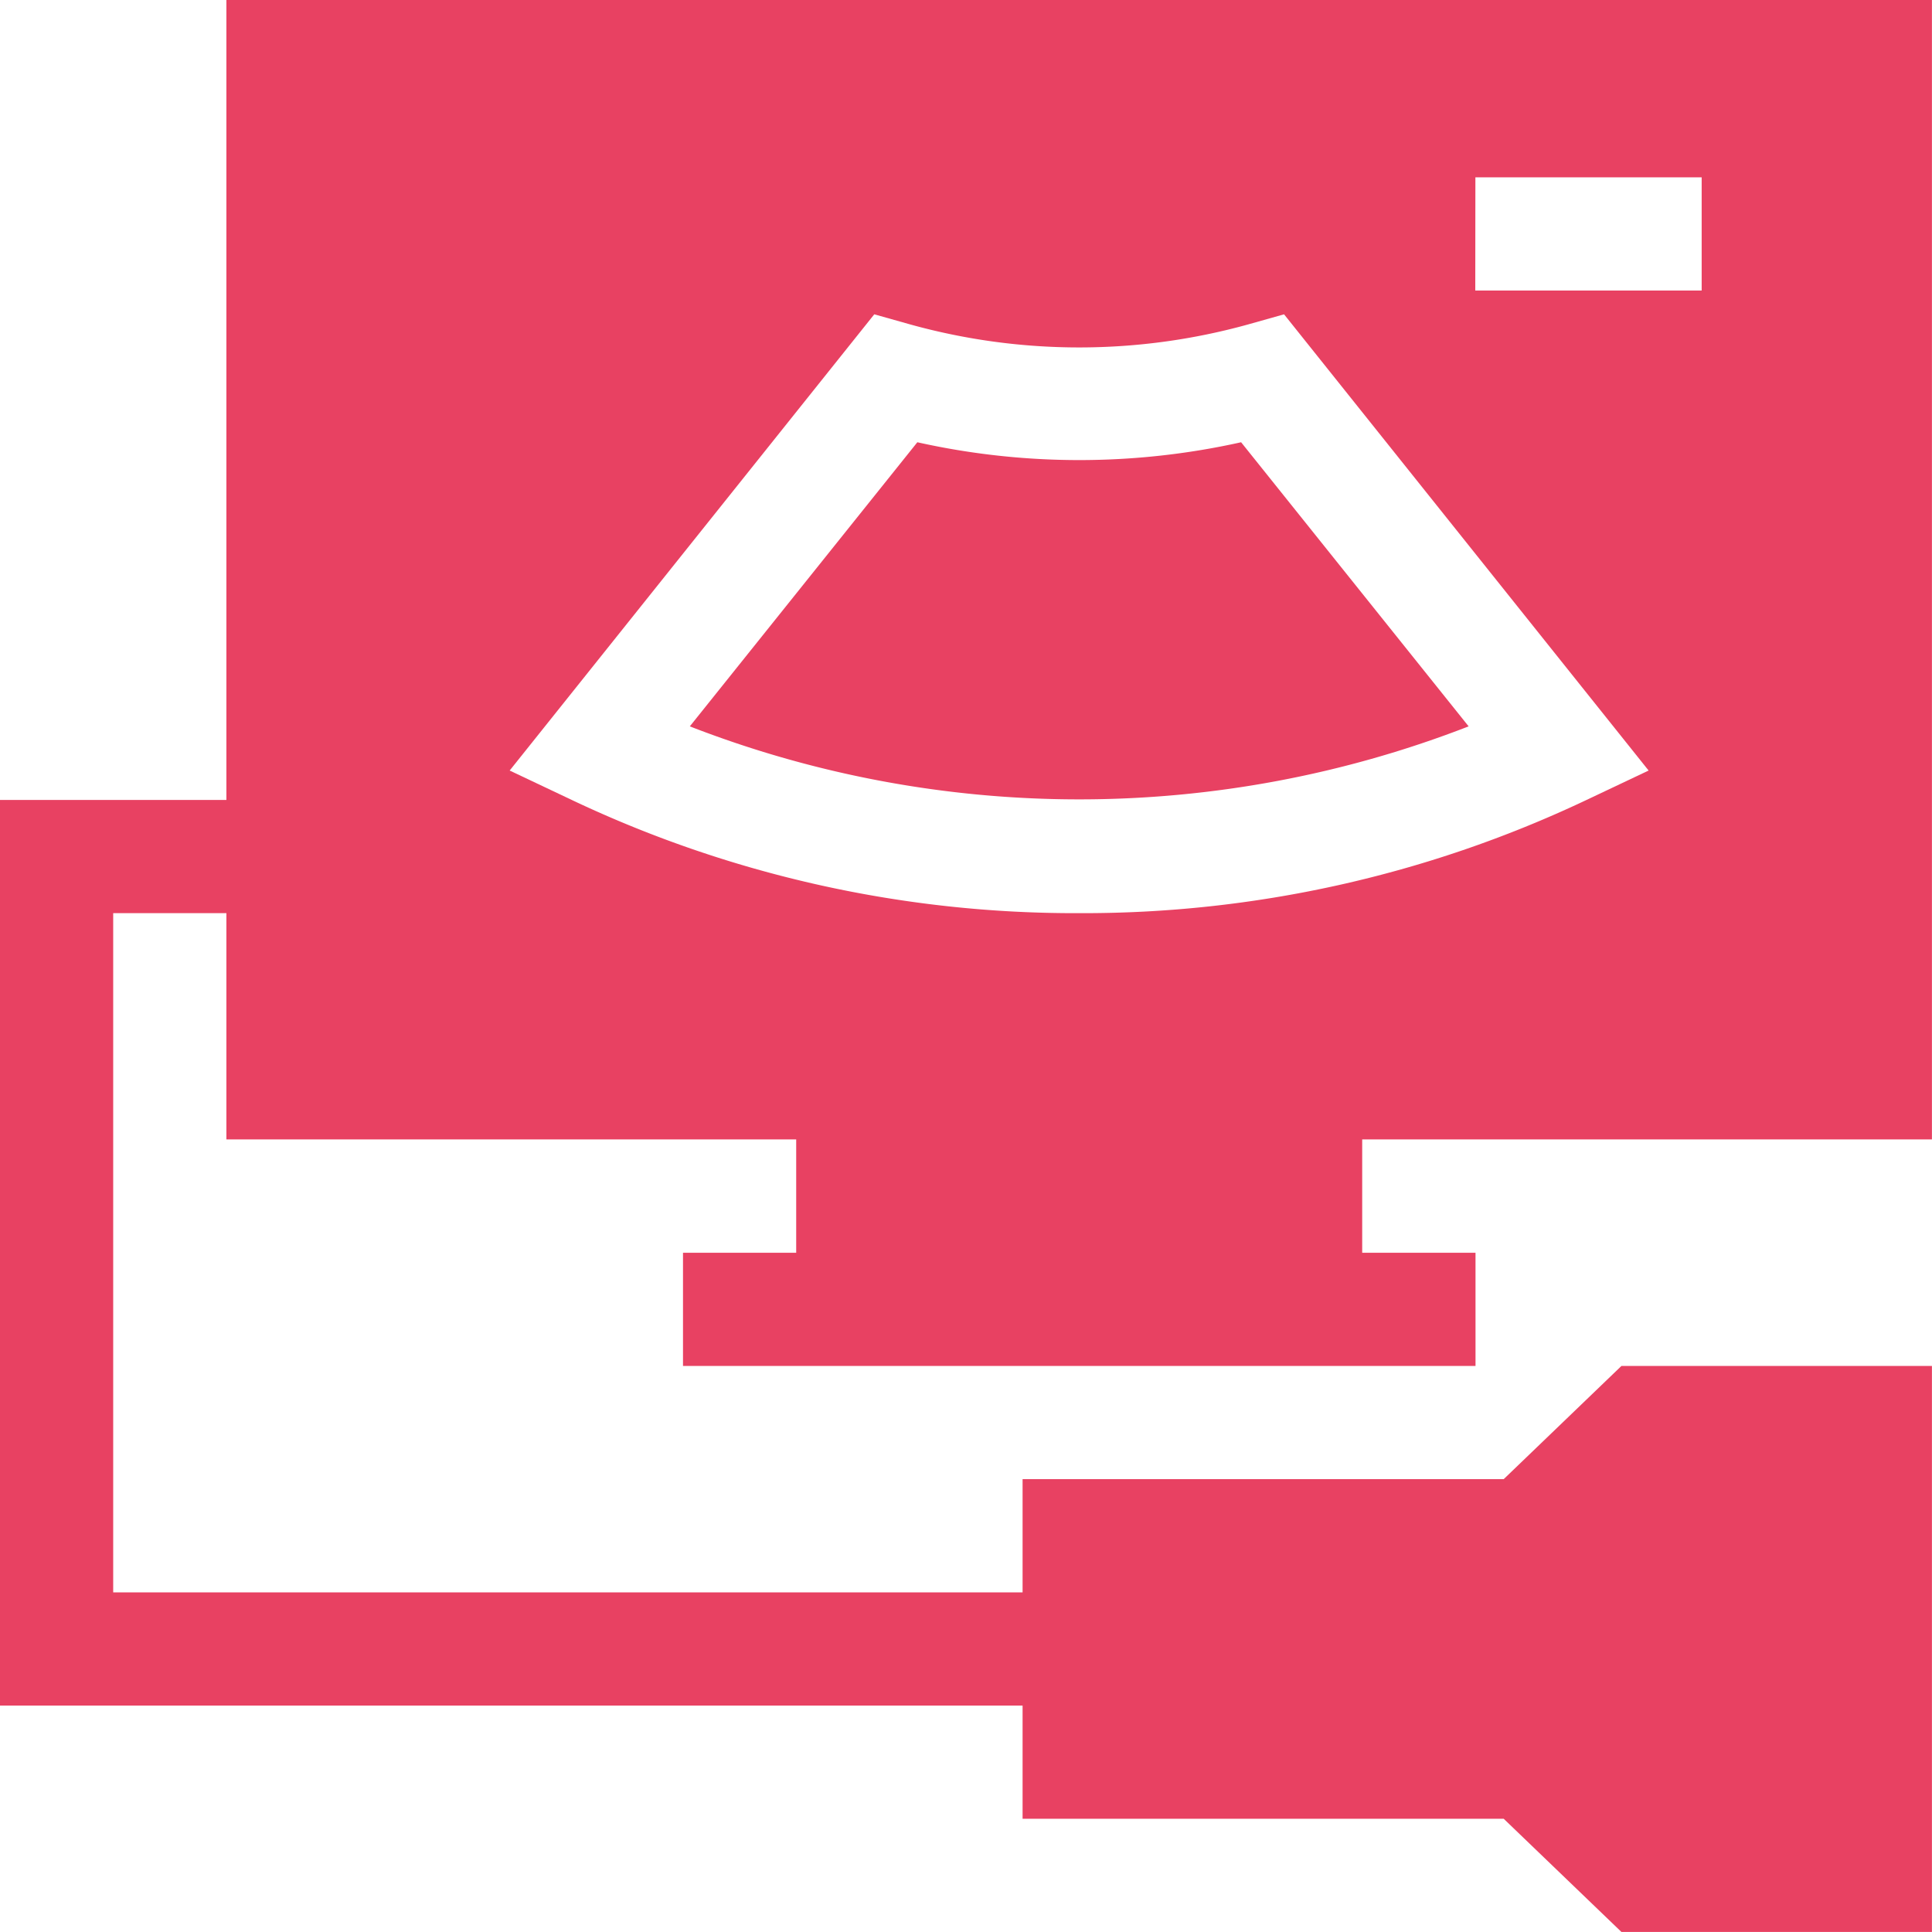 <svg xmlns="http://www.w3.org/2000/svg" width="64" height="64" viewBox="0 0 64.602 64.602"><title>ultrasound</title><g><path d="M208.843 126.7l-7.608-9.5a24.875 24.875 0 0 1-10.826 0l-7.608 9.5a35.944 35.944 0 0 0 26.042 0z" transform="translate(-159.735 -102.412)" fill="#e84162"></path><path d="M34.193 60.816h16.088l3.936 3.784H64.6V45.675H54.217L50.28 49.46H34.193v3.785H3.785V30.534H7.57V38.1h19.053v3.79h-3.785v3.785h26.5V41.89h-3.789V38.1H64.6V0H7.57v26.749H0v30.282h34.193zM49.334 5.93H56.9v3.785h-7.57zm-20.1 4.58l1.211.341a21.13 21.13 0 0 0 11.28 0l1.211-.341 12.19 15.255-2.158 1.022a39.272 39.272 0 0 1-16.882 3.747A39.27 39.27 0 0 1 19.2 26.787l-2.158-1.022z" fill="#e84162"></path></g></svg>